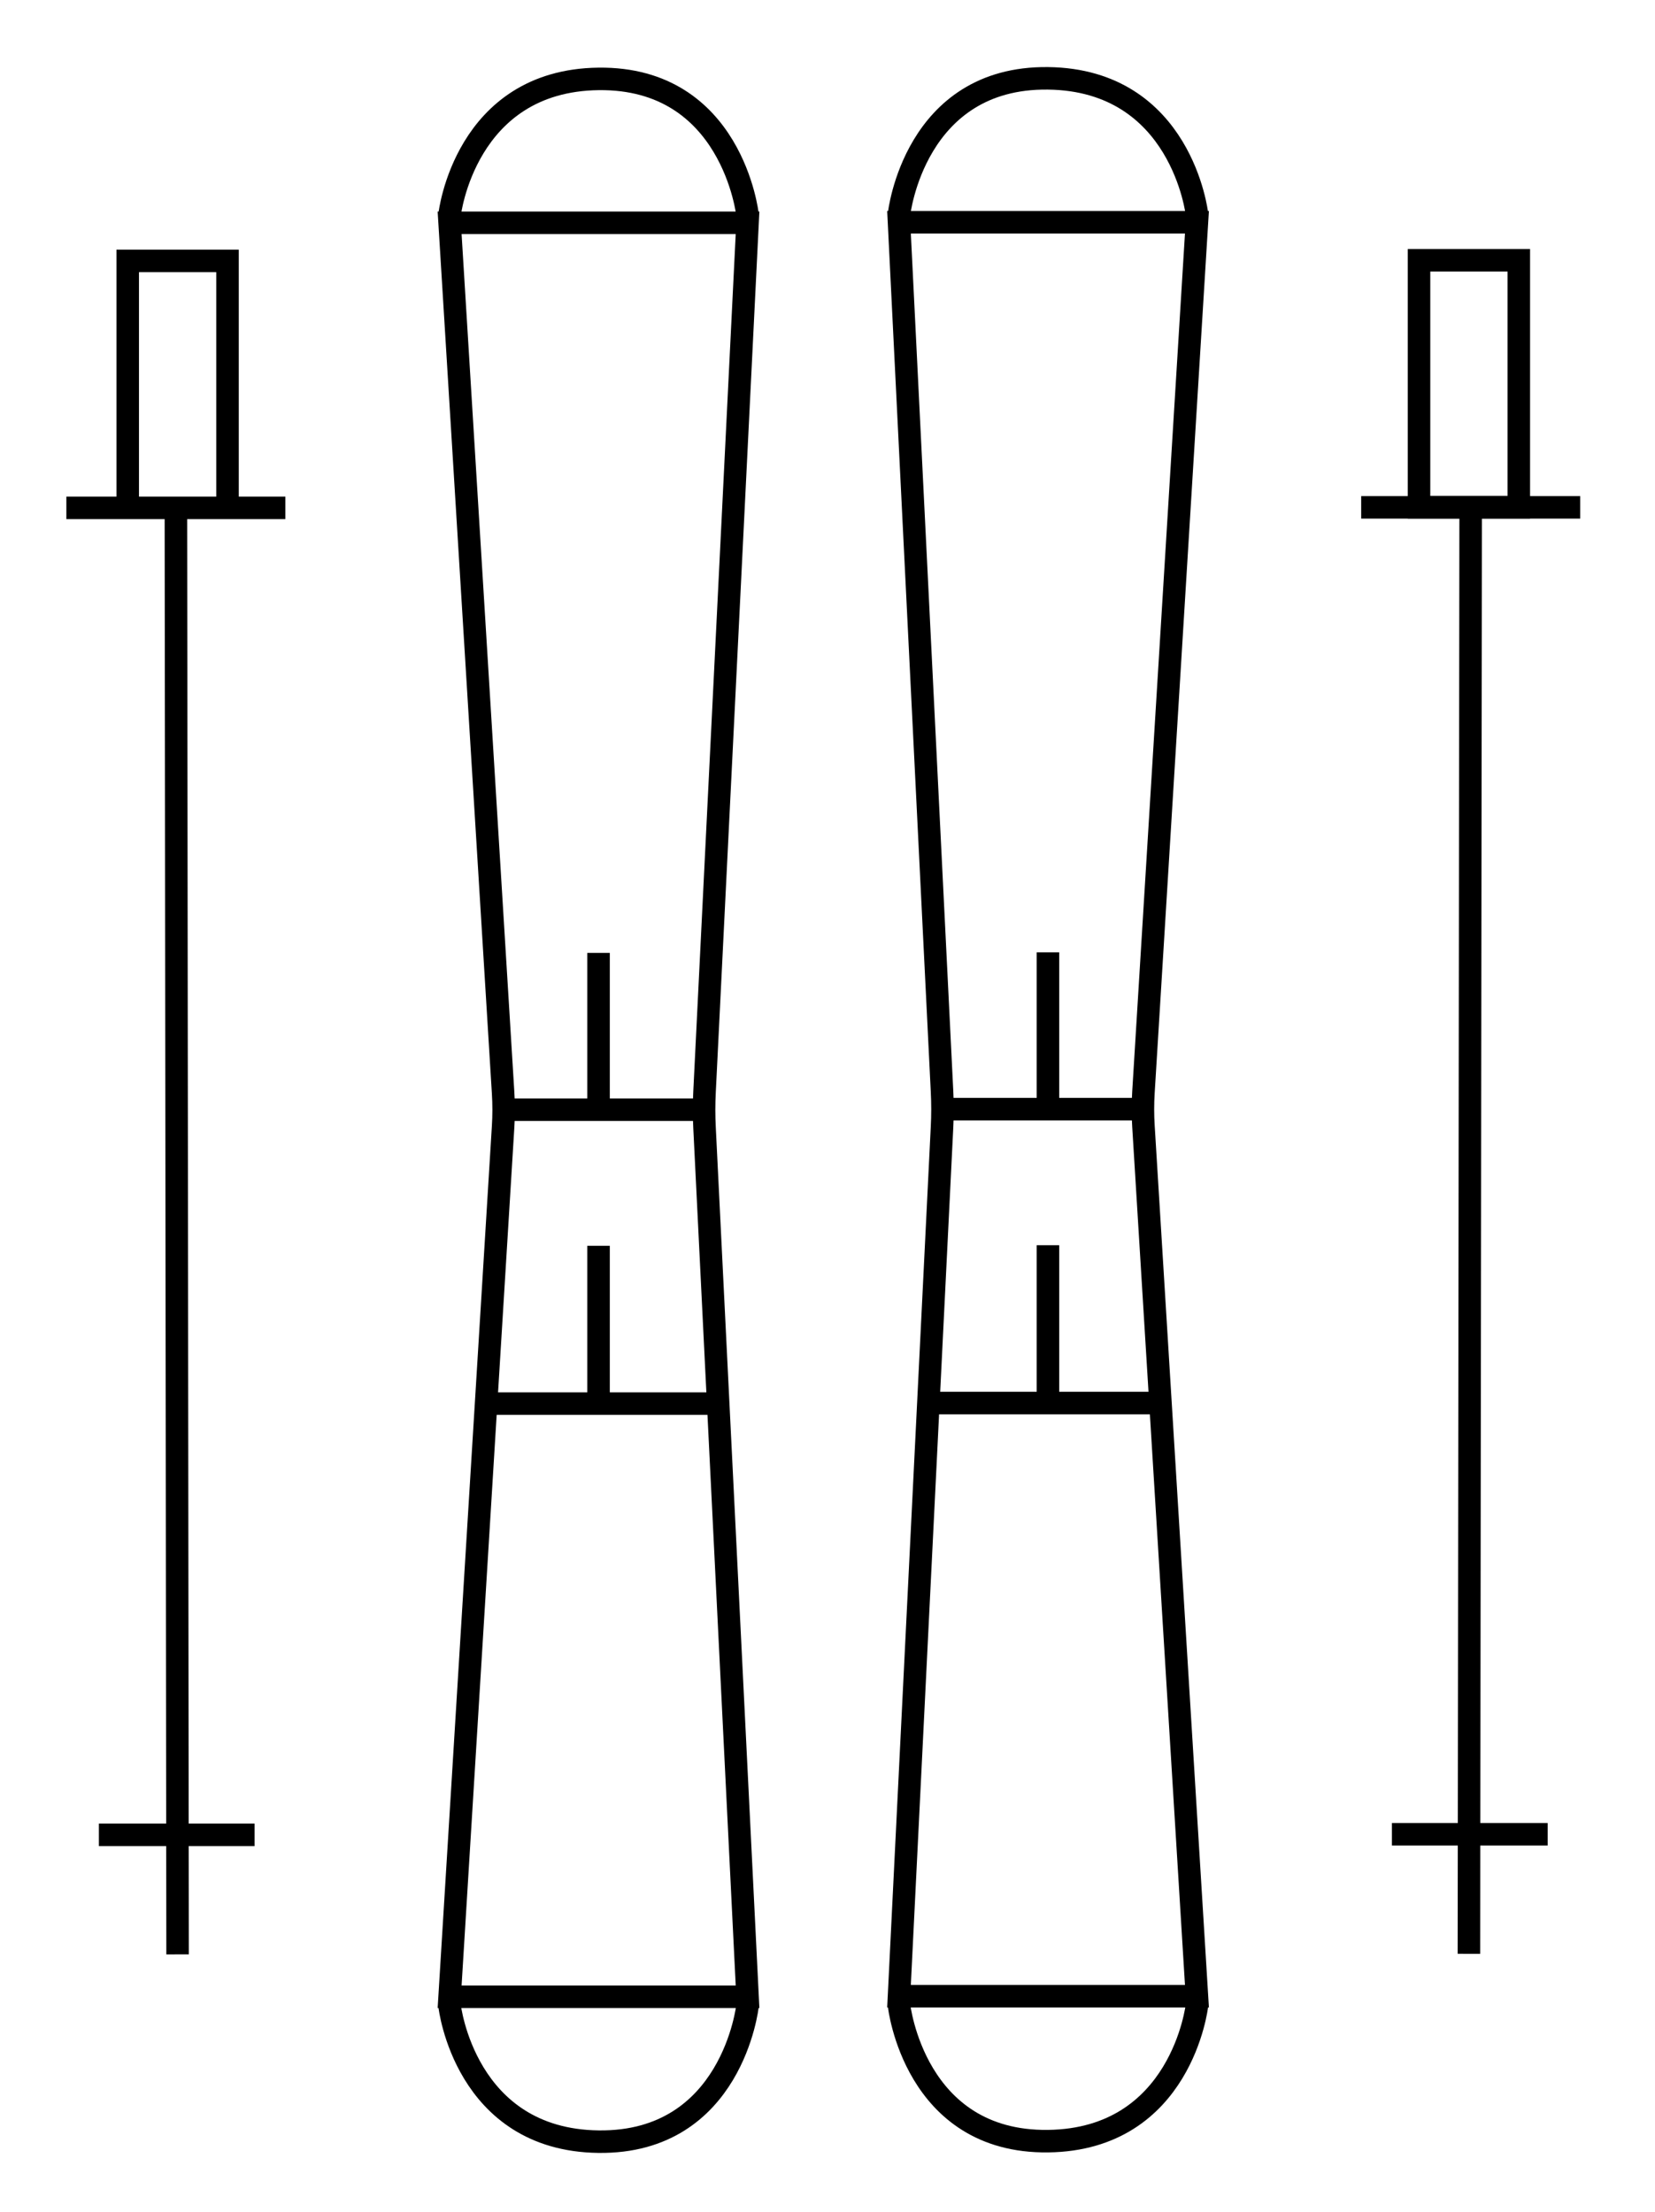 <svg version="1.1" id="Calque_1" xmlns="http://www.w3.org/2000/svg" x="0" y="0" viewBox="0 0 294.03 393.08" xml:space="preserve"><style>.st0{fill:none;stroke:#000;stroke-width:4;stroke-miterlimit:10}</style><path class="st0" d="M22.69 46.36h17.73v43.89H22.69zm-10.9 43.89H50.7m-19.45 0l.3 257.03m-13.98-21.24h27.66m87.58 28.77H79.88l9.5-154.55c.13-2.04.13-4.08 0-6.12l-9.5-154.55h52.93L125.17 194c-.11 2.14-.11 4.28 0 6.41l7.64 154.4zM79.88 38.13s2.7-23.82 26.46-24.11 26.46 24.11 26.46 24.11M79.88 356.45s2.7 23.82 26.46 24.11c23.77.29 26.46-24.11 26.46-24.11M89.48 197.19h35.61m-18.75.17v-28.04m0 80.09v-28.04m-19.39 28.04h39.34"/><path transform="rotate(-180 260.973 68.203)" class="st0" d="M252.11 46.26h17.73v43.89h-17.73z"/><path class="st0" d="M280.74 90.15h-38.91m19.45 0l-.31 257.03m13.99-21.24h-27.67m-87.57 28.77h52.93l-9.5-154.55c-.13-2.04-.13-4.08 0-6.12l9.5-154.55h-52.93l7.64 154.41c.11 2.14.11 4.28 0 6.41l-7.64 154.4zm52.93-316.68s-2.7-23.82-26.46-24.11c-23.77-.29-26.46 24.11-26.46 24.11m52.92 318.33s-2.7 23.82-26.46 24.11c-23.77.29-26.46-24.11-26.46-24.11m43.32-159.27h-35.61m18.74.17v-28.04m0 80.09v-28.04m19.4 28.04h-39.34"/></svg>
